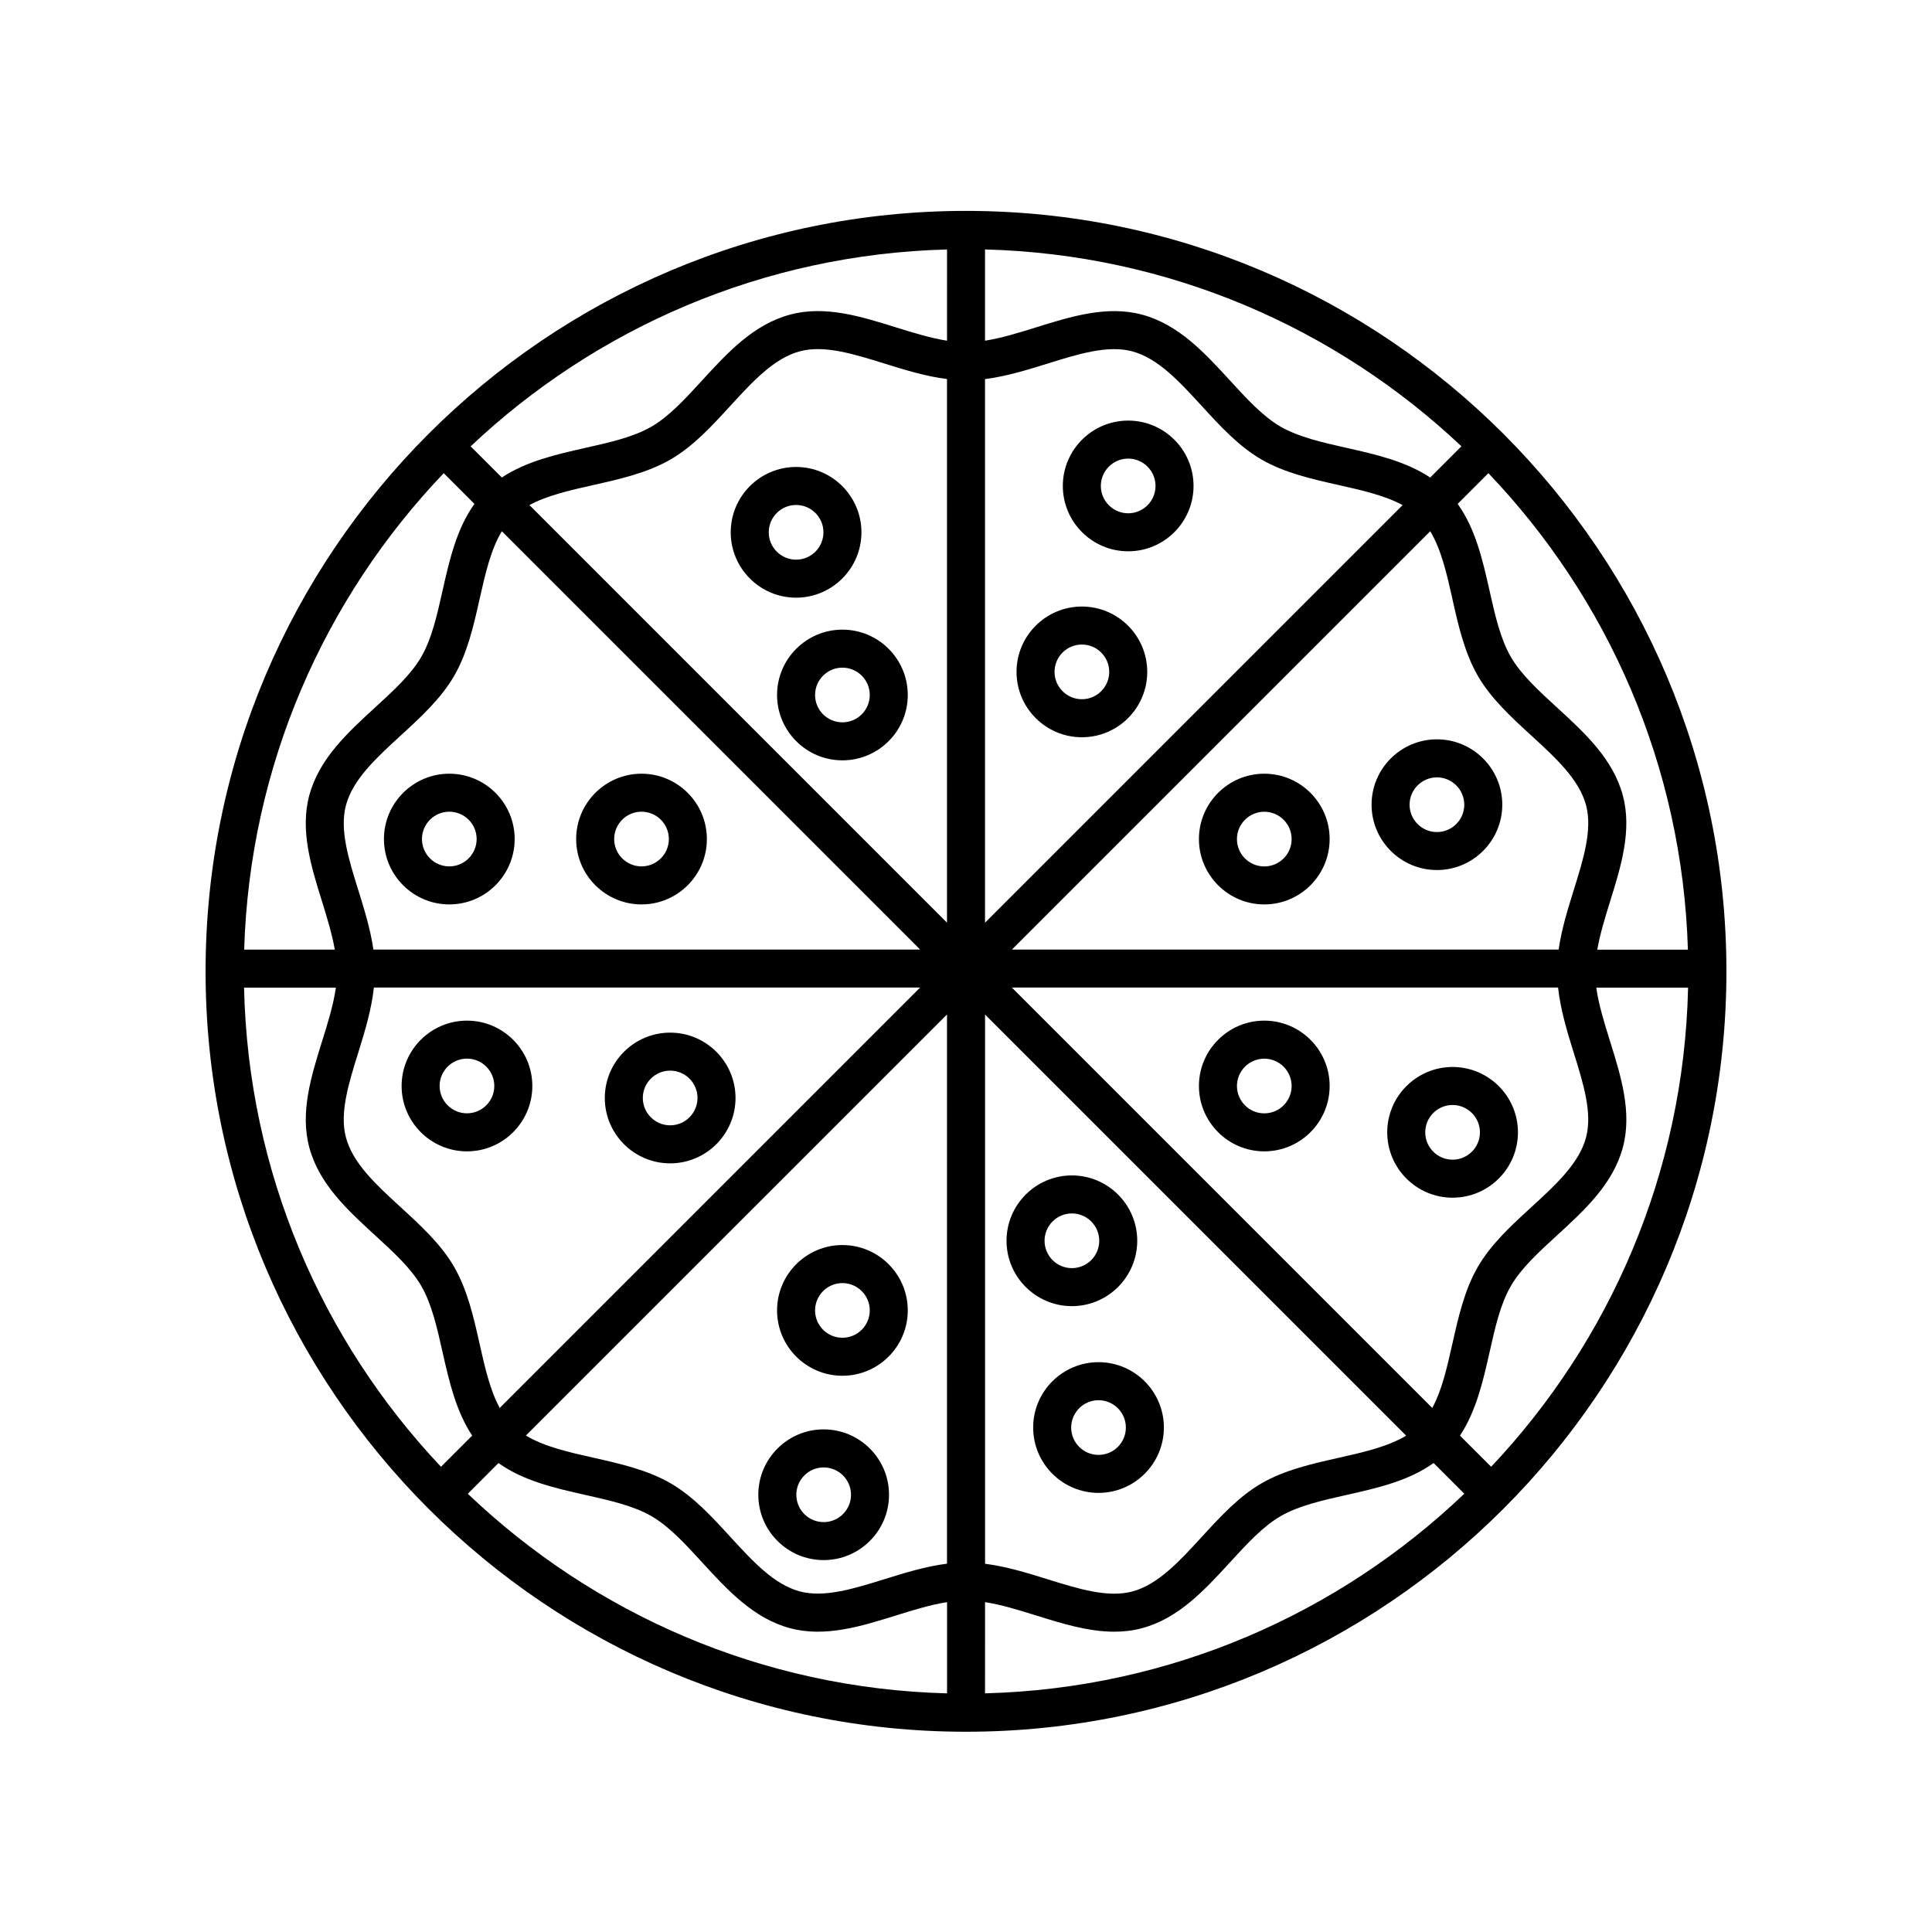 <?xml version="1.0" encoding="UTF-8"?>
<!-- The Best Svg Icon site in the world: iconSvg.co, Visit us! https://iconsvg.co -->
<svg fill="#000000" width="800px" height="800px" version="1.1" viewBox="144 144 512 512" xmlns="http://www.w3.org/2000/svg">
 <g>
  <path d="m400 199.89c-111.12 0-201.52 90.402-201.52 201.52s90.402 201.52 201.52 201.52 201.52-90.402 201.52-201.52-90.406-201.52-201.52-201.52zm161.04 223.04c2.574 8.258 5.008 16.051 3.273 22.523-1.832 6.852-7.996 12.5-14.52 18.484-5.246 4.801-10.66 9.77-14.148 15.789-3.551 6.141-5.184 13.406-6.762 20.441-1.41 6.266-2.769 12.27-5.32 16.957l-111.41-111.41h144.75c0.641 5.832 2.379 11.602 4.133 17.215zm-289.93 77.238c-1.578-7.031-3.215-14.297-6.766-20.445-3.481-6.016-8.902-10.988-14.148-15.793-6.523-5.981-12.688-11.629-14.516-18.48-1.734-6.473 0.699-14.27 3.273-22.523 1.754-5.613 3.492-11.383 4.133-17.215h144.75l-111.41 111.41c-2.551-4.691-3.914-10.691-5.32-16.953zm-32.152-120.25c-2.574-8.258-5.008-16.051-3.273-22.523 1.832-6.852 7.996-12.5 14.52-18.484 5.246-4.801 10.66-9.77 14.148-15.789 3.551-6.144 5.184-13.41 6.762-20.441 1.508-6.699 2.969-13.082 5.875-17.895l110.86 110.86-144.9-0.004c-0.762-5.324-2.387-10.59-3.988-15.723zm289.93-77.238c1.578 7.031 3.215 14.297 6.766 20.445 3.481 6.016 8.902 10.988 14.148 15.793 6.523 5.981 12.688 11.629 14.516 18.48 1.734 6.473-0.699 14.27-3.273 22.523-1.602 5.133-3.231 10.398-3.988 15.723l-144.89 0.004 110.86-110.86c2.906 4.812 4.367 11.195 5.871 17.891zm-123.85-58.219c5.582-0.707 11.094-2.398 16.469-4.074 8.254-2.578 16.055-5.008 22.523-3.281 6.856 1.832 12.504 7.996 18.48 14.52 4.805 5.246 9.773 10.664 15.793 14.148 6.141 3.551 13.406 5.184 20.434 6.766 6.266 1.406 12.273 2.769 16.965 5.32l-110.66 110.66zm-10.074 144.06-110.66-110.67c4.691-2.543 10.688-3.906 16.949-5.316 7.031-1.578 14.305-3.215 20.445-6.769 6.019-3.477 10.988-8.902 15.793-14.148 5.981-6.523 11.629-12.688 18.48-14.52 6.481-1.727 14.273 0.707 22.523 3.281 5.371 1.676 10.887 3.371 16.469 4.074zm0 169.87c-5.582 0.707-11.094 2.398-16.469 4.074-8.258 2.578-16.062 4.992-22.523 3.281-6.856-1.832-12.504-7.996-18.48-14.52-4.805-5.246-9.773-10.664-15.793-14.148-6.141-3.551-13.406-5.184-20.434-6.766-6.699-1.5-13.09-2.969-17.898-5.875l111.6-111.59zm10.074-145.54 111.61 111.61c-4.812 2.902-11.191 4.363-17.887 5.871-7.031 1.578-14.305 3.215-20.445 6.769-6.019 3.477-10.988 8.902-15.793 14.148-5.981 6.523-11.629 12.688-18.48 14.52-6.481 1.715-14.273-0.707-22.523-3.281-5.371-1.676-10.887-3.371-16.469-4.074v-145.56zm117.98-142.3c-6.434-4.277-14.344-6.106-22.066-7.84-6.578-1.48-12.793-2.871-17.598-5.652-4.68-2.711-8.922-7.336-13.41-12.238-6.691-7.301-13.613-14.852-23.305-17.441-9.289-2.492-18.867 0.504-28.129 3.394-4.684 1.461-9.176 2.836-13.469 3.516v-24.184c48.793 1.27 93.082 20.863 126.25 52.168zm-128.05-36.262c-4.293-0.68-8.781-2.055-13.469-3.516-9.262-2.891-18.848-5.906-28.129-3.394-9.699 2.59-16.617 10.141-23.312 17.441-4.488 4.902-8.73 9.527-13.41 12.238-4.812 2.785-11.023 4.176-17.609 5.656-7.719 1.734-15.625 3.562-22.051 7.836l-8.266-8.266c33.16-31.309 77.453-50.902 126.25-52.172zm-118.86 297.43c6.578 4.727 14.871 6.625 22.957 8.438 6.578 1.48 12.793 2.871 17.598 5.652 4.68 2.711 8.922 7.336 13.41 12.238 6.691 7.301 13.613 14.852 23.305 17.441 9.289 2.492 18.867-0.504 28.129-3.394 4.684-1.461 9.176-2.836 13.469-3.516v24.18c-49.172-1.281-93.758-21.172-127-52.895zm128.94 36.859c4.293 0.68 8.781 2.055 13.469 3.516 6.836 2.137 13.844 4.324 20.781 4.324 2.457 0 4.918-0.277 7.344-0.934 9.699-2.59 16.617-10.141 23.312-17.441 4.488-4.902 8.73-9.527 13.41-12.238 4.812-2.785 11.023-4.176 17.609-5.656 8.074-1.812 16.363-3.715 22.945-8.434l8.137 8.137c-33.246 31.734-77.836 51.621-127.01 52.902zm169.02-213.77c-2.594-9.699-10.141-16.621-17.445-23.312-4.898-4.492-9.527-8.73-12.234-13.41-2.781-4.805-4.18-11.023-5.656-17.602-1.82-8.082-3.719-16.367-8.438-22.949l8.141-8.141c31.57 33.074 51.414 77.387 52.875 126.27h-24.016c0.719-4.066 1.996-8.305 3.375-12.723 2.891-9.262 5.883-18.84 3.398-28.129zm-312.48-85.414 8.141 8.141c-4.719 6.586-6.625 14.871-8.438 22.953-1.477 6.578-2.871 12.793-5.656 17.598-2.707 4.68-7.336 8.922-12.234 13.406-7.301 6.695-14.852 13.613-17.445 23.316-2.484 9.289 0.508 18.863 3.394 28.121 1.379 4.418 2.656 8.656 3.375 12.723h-24.016c1.465-48.867 21.316-93.18 52.879-126.26zm-52.91 136.34h24.328c-0.629 4.516-2.106 9.262-3.652 14.211-2.887 9.262-5.879 18.832-3.394 28.121 2.594 9.699 10.141 16.621 17.445 23.312 4.898 4.492 9.527 8.73 12.234 13.41 2.781 4.805 4.18 11.023 5.656 17.602 1.738 7.719 3.562 15.629 7.84 22.059l-8.266 8.266c-31.469-33.324-51.102-77.895-52.191-126.98zm330.49 126.98-8.266-8.266c4.277-6.434 6.102-14.34 7.84-22.062 1.477-6.578 2.871-12.793 5.656-17.598 2.707-4.68 7.336-8.922 12.234-13.406 7.301-6.695 14.852-13.613 17.445-23.316 2.484-9.289-0.508-18.863-3.394-28.121-1.547-4.957-3.023-9.699-3.652-14.211h24.328c-1.098 49.082-20.73 93.652-52.191 126.98z"/>
  <path d="m372.29 285.07c0-9.551-7.769-17.32-17.32-17.32s-17.32 7.769-17.32 17.32c0 9.551 7.769 17.32 17.32 17.32s17.32-7.773 17.32-17.32zm-24.562 0c0-3.996 3.25-7.246 7.246-7.246s7.246 3.25 7.246 7.246c0 3.996-3.25 7.246-7.246 7.246-3.996-0.004-7.246-3.258-7.246-7.246z"/>
  <path d="m314.01 349.04c-9.551 0-17.32 7.769-17.32 17.32s7.769 17.32 17.32 17.32c9.551 0 17.32-7.769 17.32-17.32s-7.773-17.32-17.32-17.32zm0 24.562c-3.988 0-7.246-3.25-7.246-7.246s3.25-7.246 7.246-7.246c3.996 0 7.246 3.25 7.246 7.246s-3.254 7.246-7.246 7.246z"/>
  <path d="m263.07 349.04c-9.551 0-17.32 7.769-17.32 17.32s7.769 17.32 17.32 17.32 17.32-7.769 17.32-17.32-7.769-17.32-17.32-17.32zm0 24.562c-3.988 0-7.246-3.25-7.246-7.246s3.25-7.246 7.246-7.246c3.996 0 7.246 3.25 7.246 7.246-0.004 3.996-3.25 7.246-7.246 7.246z"/>
  <path d="m267.75 414.48c-9.551 0-17.32 7.769-17.32 17.32 0 9.551 7.769 17.32 17.32 17.32s17.32-7.769 17.32-17.32c0-9.555-7.769-17.32-17.32-17.32zm0 24.559c-3.988 0-7.246-3.25-7.246-7.246s3.25-7.246 7.246-7.246 7.246 3.25 7.246 7.246c-0.004 3.996-3.258 7.246-7.246 7.246z"/>
  <path d="m321.6 417.66c-9.551 0-17.32 7.769-17.32 17.32 0 9.551 7.769 17.32 17.32 17.32 9.551 0 17.32-7.769 17.32-17.32 0-9.551-7.773-17.32-17.32-17.32zm0 24.562c-3.988 0-7.246-3.25-7.246-7.246s3.25-7.246 7.246-7.246c3.996 0 7.246 3.25 7.246 7.246-0.004 3.996-3.258 7.246-7.246 7.246z"/>
  <path d="m435.12 539.63c9.551 0 17.32-7.769 17.32-17.32 0-9.551-7.769-17.32-17.32-17.32-9.551 0-17.32 7.769-17.32 17.32 0 9.551 7.769 17.32 17.32 17.32zm0-24.559c3.988 0 7.246 3.25 7.246 7.246s-3.25 7.246-7.246 7.246c-3.996 0-7.246-3.25-7.246-7.246 0.004-4 3.254-7.246 7.246-7.246z"/>
  <path d="m445.38 472.82c0-9.551-7.769-17.32-17.32-17.32s-17.32 7.769-17.32 17.32 7.769 17.32 17.32 17.32 17.32-7.769 17.32-17.32zm-24.562 0c0-3.996 3.25-7.246 7.246-7.246s7.246 3.25 7.246 7.246c0 3.996-3.25 7.246-7.246 7.246s-7.246-3.25-7.246-7.246z"/>
  <path d="m528.95 461.4c9.551 0 17.32-7.769 17.32-17.32s-7.769-17.32-17.32-17.32-17.32 7.769-17.32 17.32 7.766 17.32 17.32 17.32zm0-24.566c3.988 0 7.246 3.25 7.246 7.246 0 3.996-3.25 7.246-7.246 7.246-3.996 0-7.246-3.25-7.246-7.246 0-3.996 3.25-7.246 7.246-7.246z"/>
  <path d="m524.8 374.57c9.551 0 17.32-7.769 17.32-17.32s-7.769-17.32-17.32-17.32-17.32 7.769-17.32 17.32 7.769 17.32 17.32 17.32zm0-24.559c3.988 0 7.246 3.25 7.246 7.246 0 3.996-3.25 7.246-7.246 7.246-3.996 0-7.246-3.25-7.246-7.246 0.004-3.996 3.254-7.246 7.246-7.246z"/>
  <path d="m479.05 383.68c9.551 0 17.32-7.769 17.32-17.32s-7.769-17.32-17.32-17.32c-9.551 0-17.32 7.769-17.32 17.32s7.773 17.32 17.32 17.32zm0-24.559c3.988 0 7.246 3.25 7.246 7.246 0 3.996-3.25 7.246-7.246 7.246-3.996 0-7.246-3.25-7.246-7.246 0.004-4 3.258-7.246 7.246-7.246z"/>
  <path d="m442.98 255.46c-9.551 0-17.32 7.769-17.32 17.32 0 9.551 7.769 17.32 17.32 17.32s17.32-7.769 17.32-17.32c0-9.551-7.769-17.32-17.32-17.32zm0 24.566c-3.988 0-7.246-3.25-7.246-7.246s3.25-7.246 7.246-7.246 7.246 3.25 7.246 7.246c-0.004 3.996-3.25 7.246-7.246 7.246z"/>
  <path d="m479.05 449.12c9.551 0 17.32-7.769 17.32-17.32s-7.769-17.32-17.32-17.32c-9.551 0-17.32 7.769-17.32 17.32s7.773 17.32 17.32 17.32zm0-24.562c3.988 0 7.246 3.25 7.246 7.246 0 3.996-3.25 7.246-7.246 7.246-3.996 0-7.246-3.25-7.246-7.246 0.004-3.996 3.258-7.246 7.246-7.246z"/>
  <path d="m430.71 304.74c-9.551 0-17.32 7.769-17.32 17.32 0 9.551 7.769 17.32 17.32 17.32s17.32-7.769 17.32-17.32c0-9.551-7.773-17.32-17.32-17.32zm0 24.562c-3.988 0-7.246-3.25-7.246-7.246 0-3.996 3.25-7.246 7.246-7.246 3.996 0 7.246 3.25 7.246 7.246-0.004 3.996-3.258 7.246-7.246 7.246z"/>
  <path d="m349.93 328.18c0 9.551 7.769 17.32 17.32 17.32s17.32-7.769 17.32-17.32c0-9.551-7.769-17.32-17.32-17.32s-17.32 7.773-17.32 17.32zm24.566 0c0 3.996-3.25 7.246-7.246 7.246s-7.246-3.25-7.246-7.246c0-3.996 3.25-7.246 7.246-7.246 3.996 0.004 7.246 3.25 7.246 7.246z"/>
  <path d="m362.28 557.44c9.551 0 17.32-7.769 17.32-17.32 0-9.551-7.769-17.32-17.32-17.32-9.551 0-17.32 7.769-17.32 17.32 0 9.555 7.769 17.32 17.32 17.32zm0-24.559c3.988 0 7.246 3.25 7.246 7.246s-3.25 7.246-7.246 7.246-7.246-3.25-7.246-7.246c0.004-3.996 3.25-7.246 7.246-7.246z"/>
  <path d="m367.25 508.59c9.551 0 17.32-7.769 17.32-17.32s-7.769-17.32-17.32-17.32-17.32 7.769-17.32 17.32 7.769 17.32 17.32 17.32zm0-24.562c3.988 0 7.246 3.25 7.246 7.246 0 3.996-3.25 7.246-7.246 7.246s-7.246-3.25-7.246-7.246c0.004-3.996 3.258-7.246 7.246-7.246z"/>
 </g>
</svg>
